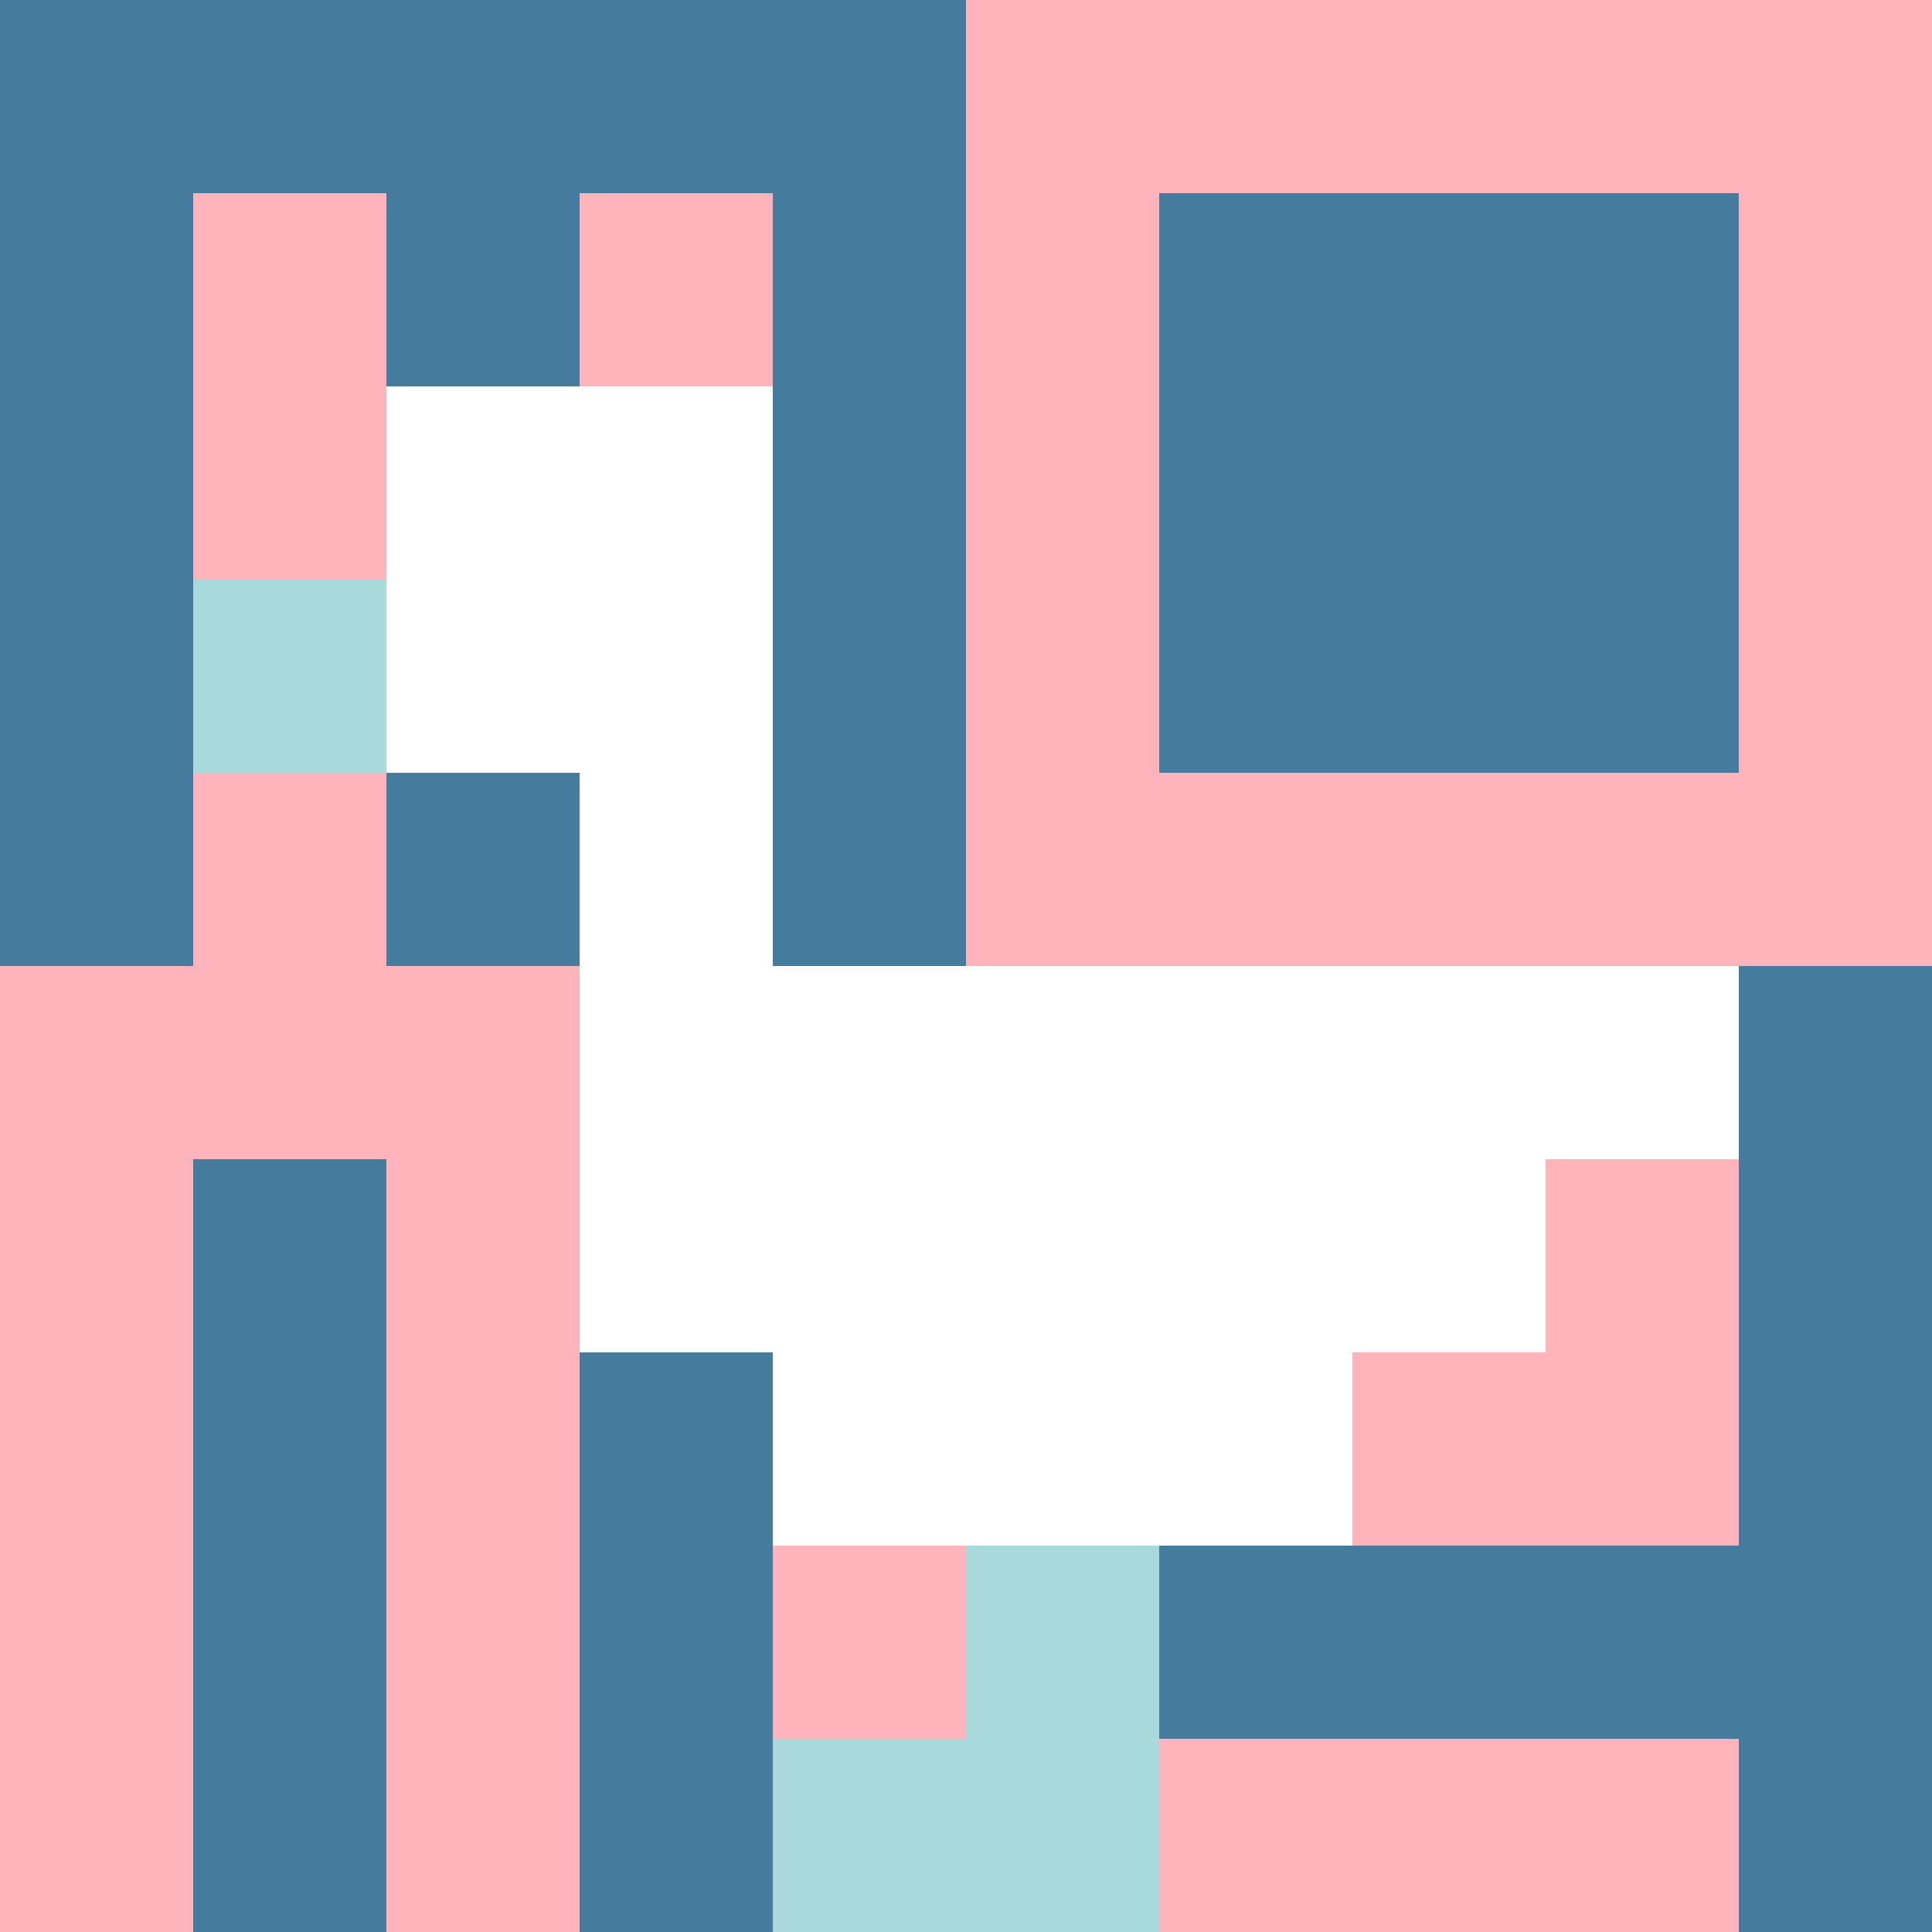 <svg xmlns="http://www.w3.org/2000/svg" version="1.1" width="100%" height="100%" viewBox="0 0 731 731" preserveAspectRatio="xMidYMid meet">
  <title>'goose-pfp-profile' by Dmitri Cherniak</title>
  <desc>The Goose Is Loose</desc>
  <rect width="100%" height="100%" fill="#FFFFFF"></rect>
  <g>
    <g id="0-0">
      <rect x="0" y="0" height="731" width="731" fill="#FFB3BA"></rect>
      <g>
        <rect id="0-0-0-0-5-1" x="0" y="0" width="365.5" height="73.1" fill="#457B9D"></rect>
        <rect id="0-0-0-0-1-5" x="0" y="0" width="73.1" height="365.5" fill="#457B9D"></rect>
        <rect id="0-0-2-0-1-5" x="146.2" y="0" width="73.1" height="365.5" fill="#457B9D"></rect>
        <rect id="0-0-4-0-1-5" x="292.4" y="0" width="73.1" height="365.5" fill="#457B9D"></rect>
        <rect id="0-0-6-1-3-3" x="438.6" y="73.1" width="219.3" height="219.3" fill="#457B9D"></rect>
        <rect id="0-0-1-6-1-4" x="73.1" y="438.6" width="73.1" height="292.4" fill="#457B9D"></rect>
        <rect id="0-0-3-6-1-4" x="219.3" y="438.6" width="73.1" height="292.4" fill="#457B9D"></rect>
        <rect id="0-0-5-5-5-1" x="365.5" y="365.5" width="365.5" height="73.1" fill="#457B9D"></rect>
        <rect id="0-0-5-8-5-1" x="365.5" y="584.8" width="365.5" height="73.1" fill="#457B9D"></rect>
        <rect id="0-0-5-5-1-5" x="365.5" y="365.5" width="73.1" height="365.5" fill="#457B9D"></rect>
        <rect id="0-0-9-5-1-5" x="657.9" y="365.5" width="73.1" height="365.5" fill="#457B9D"></rect>
      </g>
      <g>
        <rect id="0-0-2-2-2-2" x="146.2" y="146.2" width="146.2" height="146.2" fill="#FFFFFF"></rect>
        <rect id="0-0-3-2-1-4" x="219.3" y="146.2" width="73.1" height="292.4" fill="#FFFFFF"></rect>
        <rect id="0-0-4-5-5-1" x="292.4" y="365.5" width="365.5" height="73.1" fill="#FFFFFF"></rect>
        <rect id="0-0-3-5-5-2" x="219.3" y="365.5" width="365.5" height="146.2" fill="#FFFFFF"></rect>
        <rect id="0-0-4-5-3-3" x="292.4" y="365.5" width="219.3" height="219.3" fill="#FFFFFF"></rect>
        <rect id="0-0-1-3-1-1" x="73.1" y="219.3" width="73.1" height="73.1" fill="#A8DADC"></rect>
        <rect id="0-0-5-8-1-2" x="365.5" y="584.8" width="73.1" height="146.2" fill="#A8DADC"></rect>
        <rect id="0-0-4-9-2-1" x="292.4" y="657.9" width="146.2" height="73.1" fill="#A8DADC"></rect>
      </g>
    </g>
  </g>
</svg>